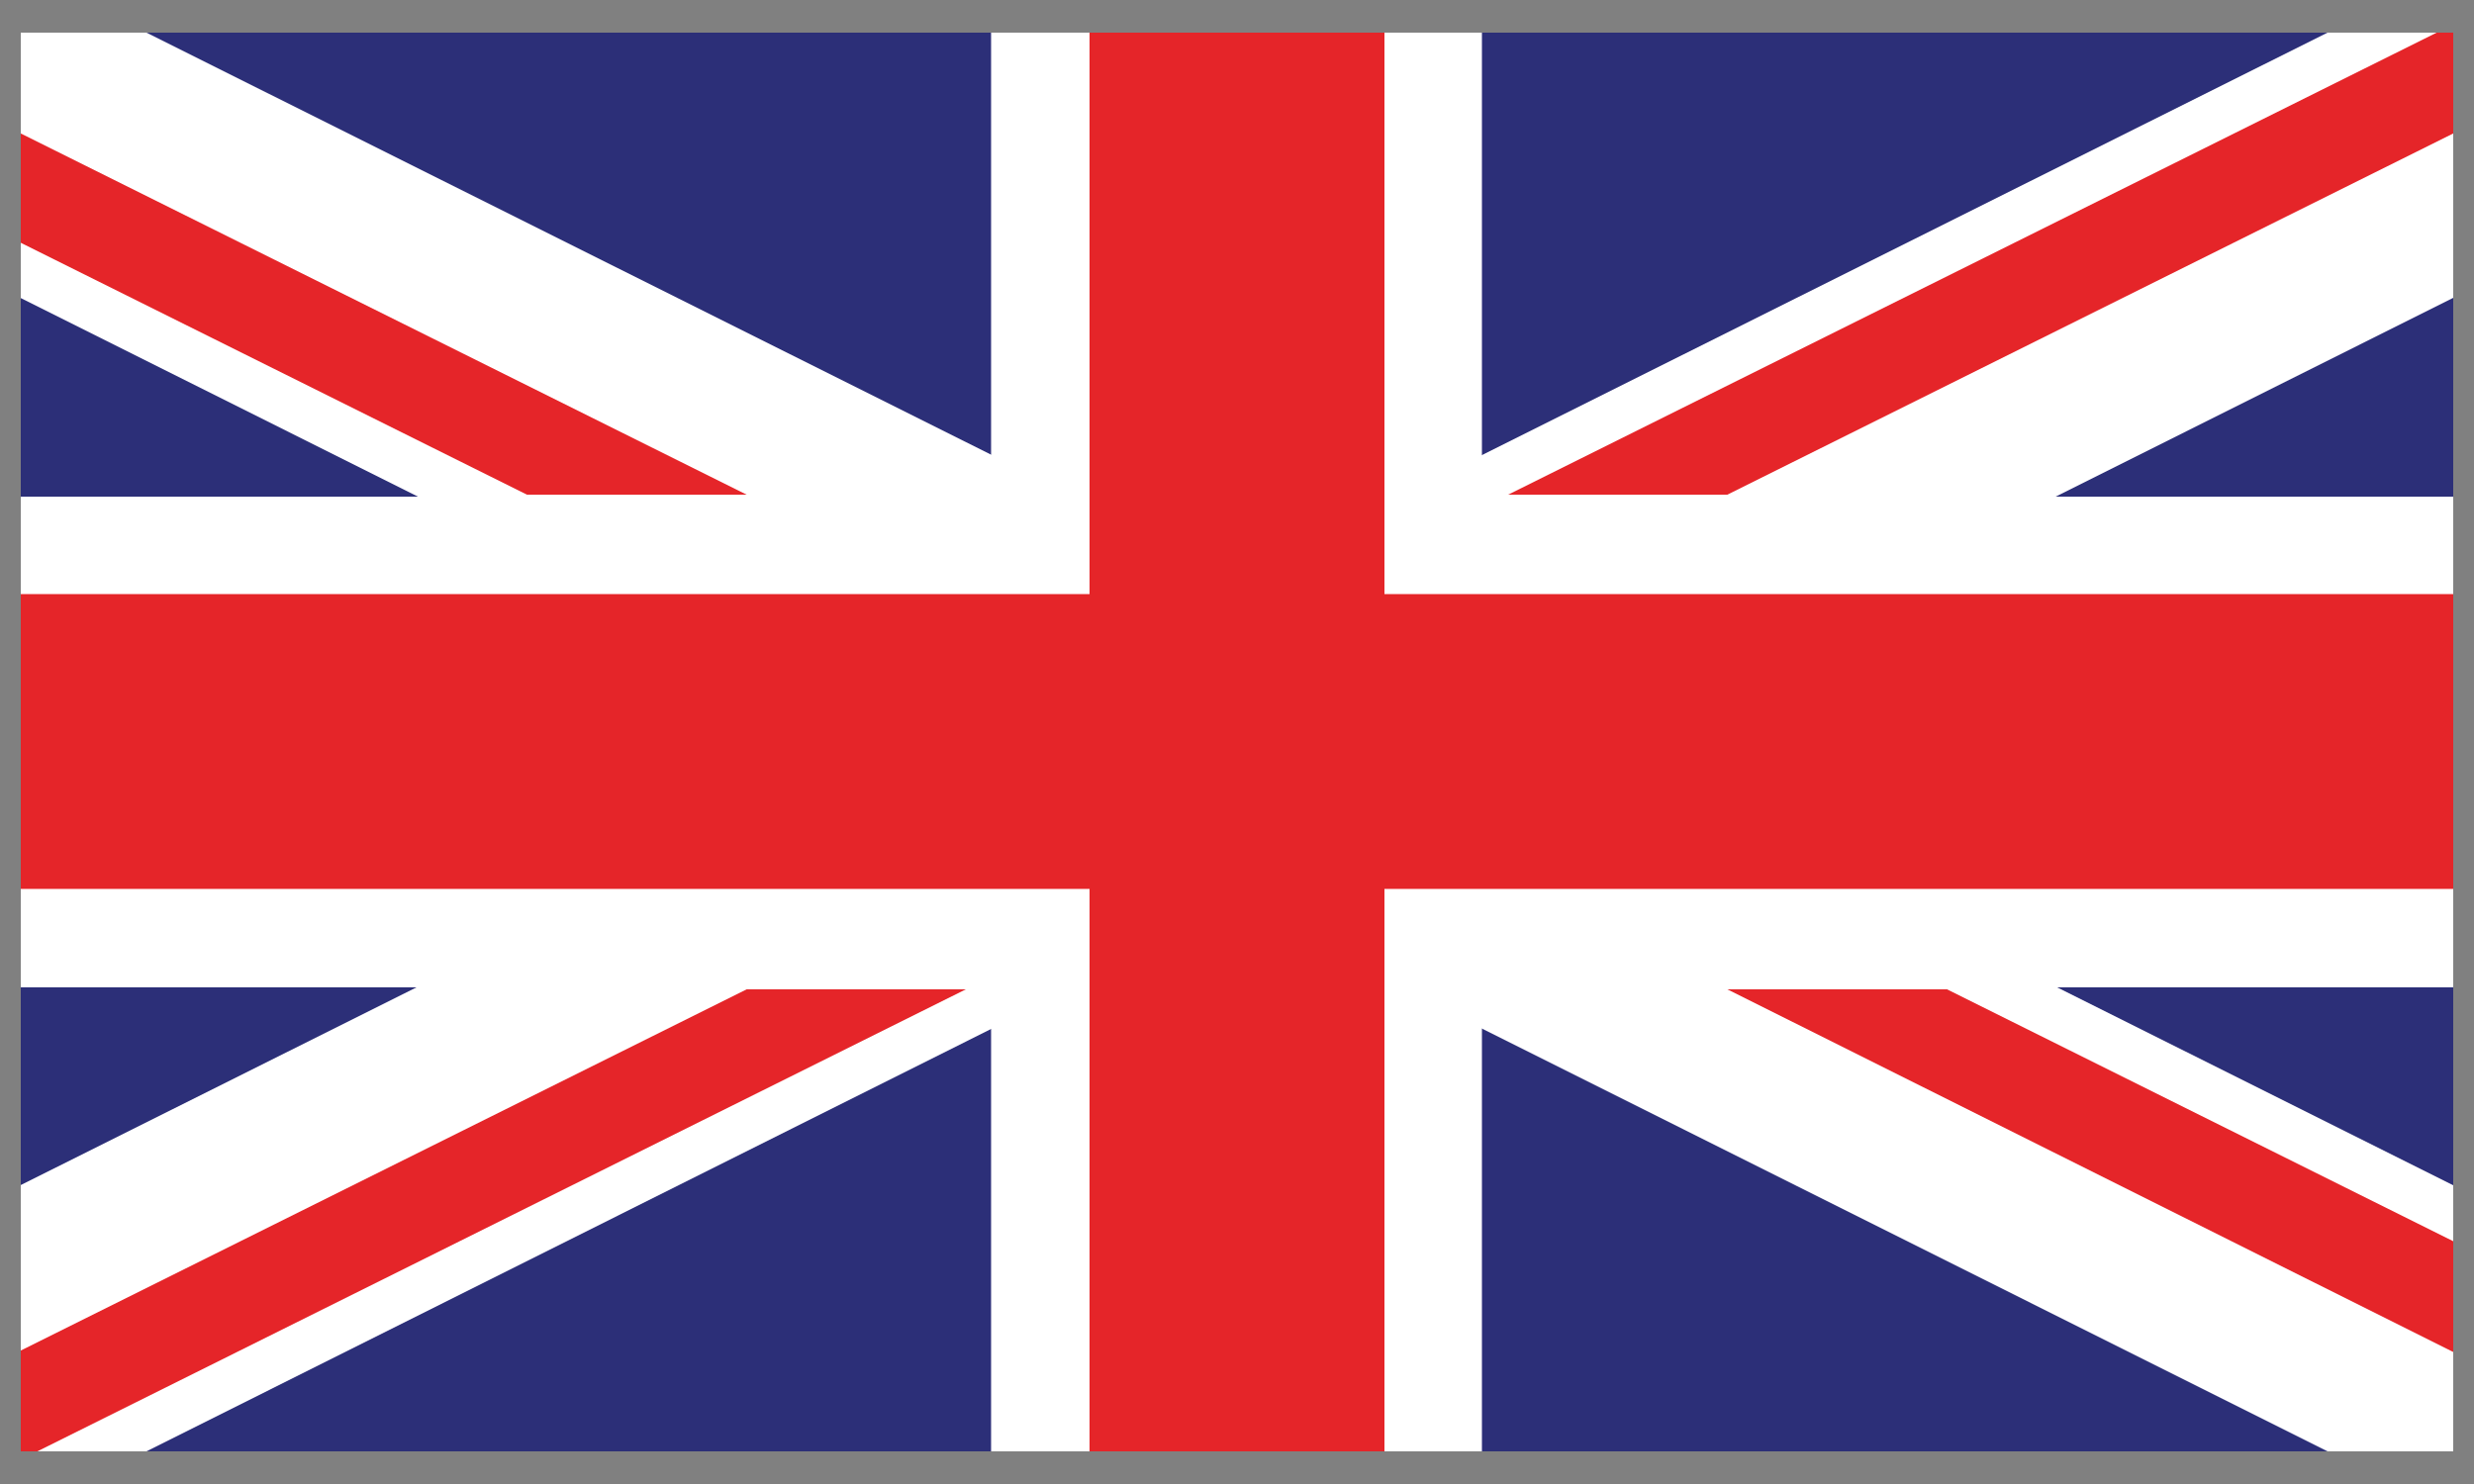 <svg id="Layer_1" data-name="Layer 1" xmlns="http://www.w3.org/2000/svg" xmlns:xlink="http://www.w3.org/1999/xlink" viewBox="0 0 50 30"><rect x="0" y="0" width="50" height="30" fill="#808080" stroke="none"/><defs><style>.cls-1{fill:none;}.cls-2{clip-path:url(#clip-path);}.cls-3{fill:#2c2f78;}.cls-4{fill:#fff;}.cls-5{fill:#e52529;}</style><clipPath id="clip-path"><rect id="_Clipping_Path_" data-name="&lt;Clipping Path&gt;" class="cls-1" x="0.42" y="0.66" width="49.16" height="28.68"/></clipPath></defs><title>ukflagsvg</title><g class="cls-2"><rect id="_Path_" data-name="&lt;Path&gt;" class="cls-3" x="0.42" y="0.66" width="49.16" height="28.68"/><polygon id="_Path_2" data-name="&lt;Path&gt;" class="cls-4" points="20.03 0.13 20.03 10.04 -4.75 10.04 -4.75 19.96 20.03 19.96 20.03 29.87 29.95 29.87 29.95 19.96 54.74 19.96 54.74 10.04 29.95 10.04 29.95 0.13 20.03 0.13"/><polygon id="_Path_3" data-name="&lt;Path&gt;" class="cls-4" points="-4.75 0.13 -4.75 3.44 48.1 29.87 54.74 29.87 54.74 26.54 1.9 0.13 -4.75 0.13"/><polygon id="_Path_4" data-name="&lt;Path&gt;" class="cls-4" points="48.1 0.13 -4.75 26.54 -4.75 29.87 1.9 29.87 54.74 3.44 54.74 0.13 48.1 0.13"/><polygon id="_Path_5" data-name="&lt;Path&gt;" class="cls-5" points="22.02 0.13 22.02 12.01 -4.75 12.01 -4.75 17.97 22.02 17.97 22.02 29.87 27.98 29.87 27.98 17.97 54.74 17.97 54.74 12.01 27.98 12.01 27.98 0.13 22.02 0.13"/><path class="cls-5" d="M-4.74.13V2.34L10.65,10h4.44Zm55.05,0L30.48,10h4.43L54.74.13Z"/><path class="cls-5" d="M15.09,20-4.74,29.87H-.31L19.52,20Zm19.82,0,19.83,9.91V27.66L39.35,20Z"/></g></svg>